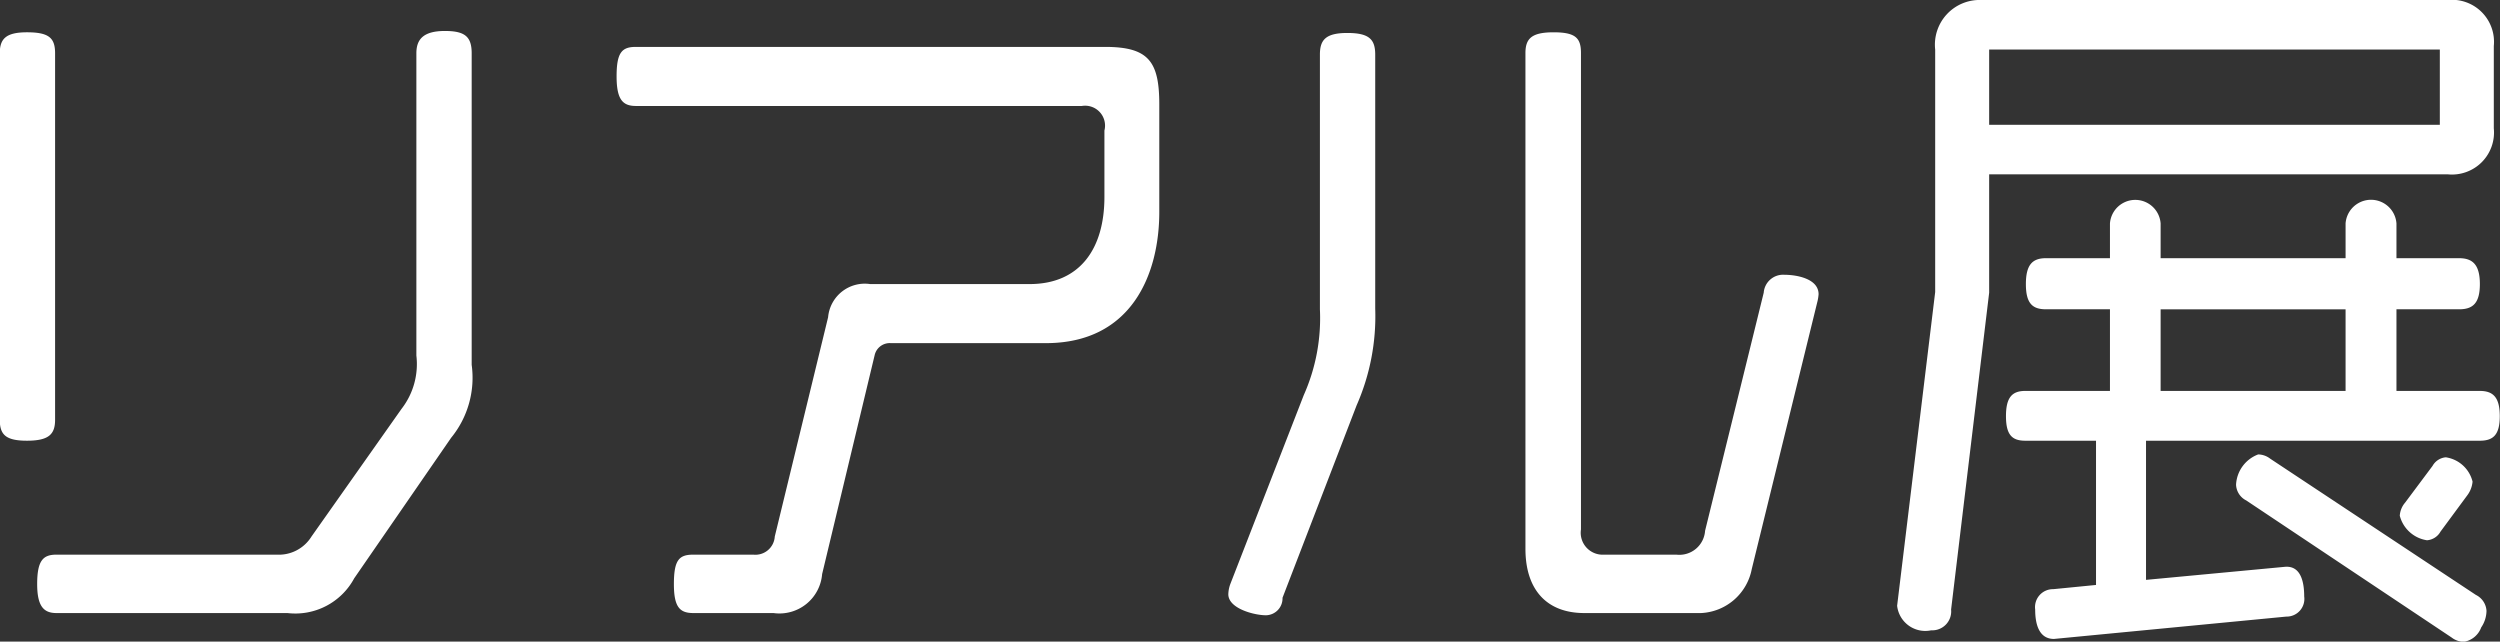 <svg xmlns="http://www.w3.org/2000/svg" width="113" height="29" viewBox="0 0 113 29"><rect x="0" y="0" width="113" height="29" fill="#333333" stroke="none"/><g id="txt_real"><path id="長方形_1426" data-name="長方形 1426" d="M1856.22,1167.92c-0.96,0-1.23-.27-1.23-0.95v-16.56c0-.65.27-0.95,1.23-0.95,1,0,1.27.26,1.27,0.95v16.56c0,0.65-.27.95-1.27,0.95m19.17-.13-4.38,6.35a3.023,3.023,0,0,1-3.02,1.57h-10.44c-0.57,0-.87-0.3-0.87-1.31,0-1.07.27-1.33,0.87-1.33h9.96a1.735,1.735,0,0,0,1.57-.82l4.07-5.77a3.3,3.3,0,0,0,.67-2.41v-13.66c0-.62.3-1.01,1.29-1.01,0.91,0,1.21.26,1.21,1.01v14.08a4.289,4.289,0,0,1-.93,3.3m26.88-4.28h-7a0.7,0.7,0,0,0-.73.52l-2.38,9.92a1.936,1.936,0,0,1-2.2,1.76h-3.62c-0.61,0-.88-0.26-0.88-1.31,0-1.1.24-1.33,0.88-1.33h2.71a0.878,0.878,0,0,0,.97-0.82l2.41-9.91a1.664,1.664,0,0,1,1.9-1.5h7.21c2.24,0,3.38-1.56,3.38-3.94v-3a0.9,0.9,0,0,0-1.02-1.11h-20.16c-0.6,0-.87-0.3-0.87-1.34,0-1.08.24-1.33,0.87-1.33h21.21c1.96,0,2.45.65,2.45,2.6v4.86c0,2.8-1.24,5.93-5.13,5.93m14.05,2.81-3.35,8.7a0.763,0.763,0,0,1-.75.79c-0.52,0-1.7-.3-1.7-0.95a1.431,1.431,0,0,1,.09-0.46l3.32-8.54a8.546,8.546,0,0,0,.73-3.88v-11.51c0-.65.24-0.98,1.24-0.98s1.26,0.3,1.26.98v11.48a10.005,10.005,0,0,1-.84,4.37m17.86,7.4a2.452,2.452,0,0,1-2.29,1.99h-5.28c-1.72,0-2.66-1.08-2.66-2.9V1150.4c0-.65.27-0.94,1.27-0.94s1.24,0.26,1.24.94v21.53a0.991,0.991,0,0,0,1.05,1.14h3.26a1.166,1.166,0,0,0,1.3-1.08l2.65-10.76a0.878,0.878,0,0,1,.94-0.81c0.51,0,1.54.16,1.54,0.88a1.917,1.917,0,0,1-.06.36Zm31.46-17.84h-20.73v5.35l-1.72,14.32a0.856,0.856,0,0,1-.9.94,1.28,1.28,0,0,1-1.54-1.11l1.72-14.18v-10.96a2.02,2.02,0,0,1,2.08-2.24h21.09a1.9,1.9,0,0,1,2.08,2.08v3.72a1.9,1.9,0,0,1-2.08,2.08m-0.36-5.64h-20.37v3.4h20.37v-3.4Zm1.81,17.68H1952v6.29l6.28-.59c0.72-.06.87,0.69,0.87,1.34a0.8,0.8,0,0,1-.81.91l-10.5,1.01c-0.7,0-.85-0.71-0.85-1.33a0.812,0.812,0,0,1,.82-0.92l1.93-.19v-6.52h-3.2c-0.6,0-.87-0.27-0.87-1.11s0.27-1.14.87-1.14h3.83v-3.69h-2.89c-0.61,0-.91-0.26-0.91-1.14s0.3-1.17.91-1.17h2.89v-1.57a1.148,1.148,0,0,1,2.29,0v1.57h8.36v-1.57a1.153,1.153,0,0,1,2.3,0v1.57h2.83c0.61,0,.94.29,0.94,1.17s-0.33,1.14-.94,1.14h-2.83v3.69h3.77c0.6,0,.9.29,0.9,1.14s-0.3,1.11-.9,1.11m-6.07-5.94h-8.36v3.69h8.36v-3.69Zm6.13,14.38a1.012,1.012,0,0,1-.78.65,0.917,0.917,0,0,1-.55-0.19l-9.29-6.2a0.833,0.833,0,0,1-.46-0.71,1.541,1.541,0,0,1,1-1.37,0.911,0.911,0,0,1,.54.19l9.3,6.16a0.859,0.859,0,0,1,.48.72,1.364,1.364,0,0,1-.24.75m-0.63-5.97-1.21,1.64a0.764,0.764,0,0,1-.61.39,1.5,1.5,0,0,1-1.23-1.11,1,1,0,0,1,.24-0.59l1.24-1.66a0.763,0.763,0,0,1,.6-0.39,1.465,1.465,0,0,1,1.21,1.1,1.211,1.211,0,0,1-.24.62" transform="translate(-1855 -1148)" fill="#fff" fill-rule="evenodd"/></g></svg>